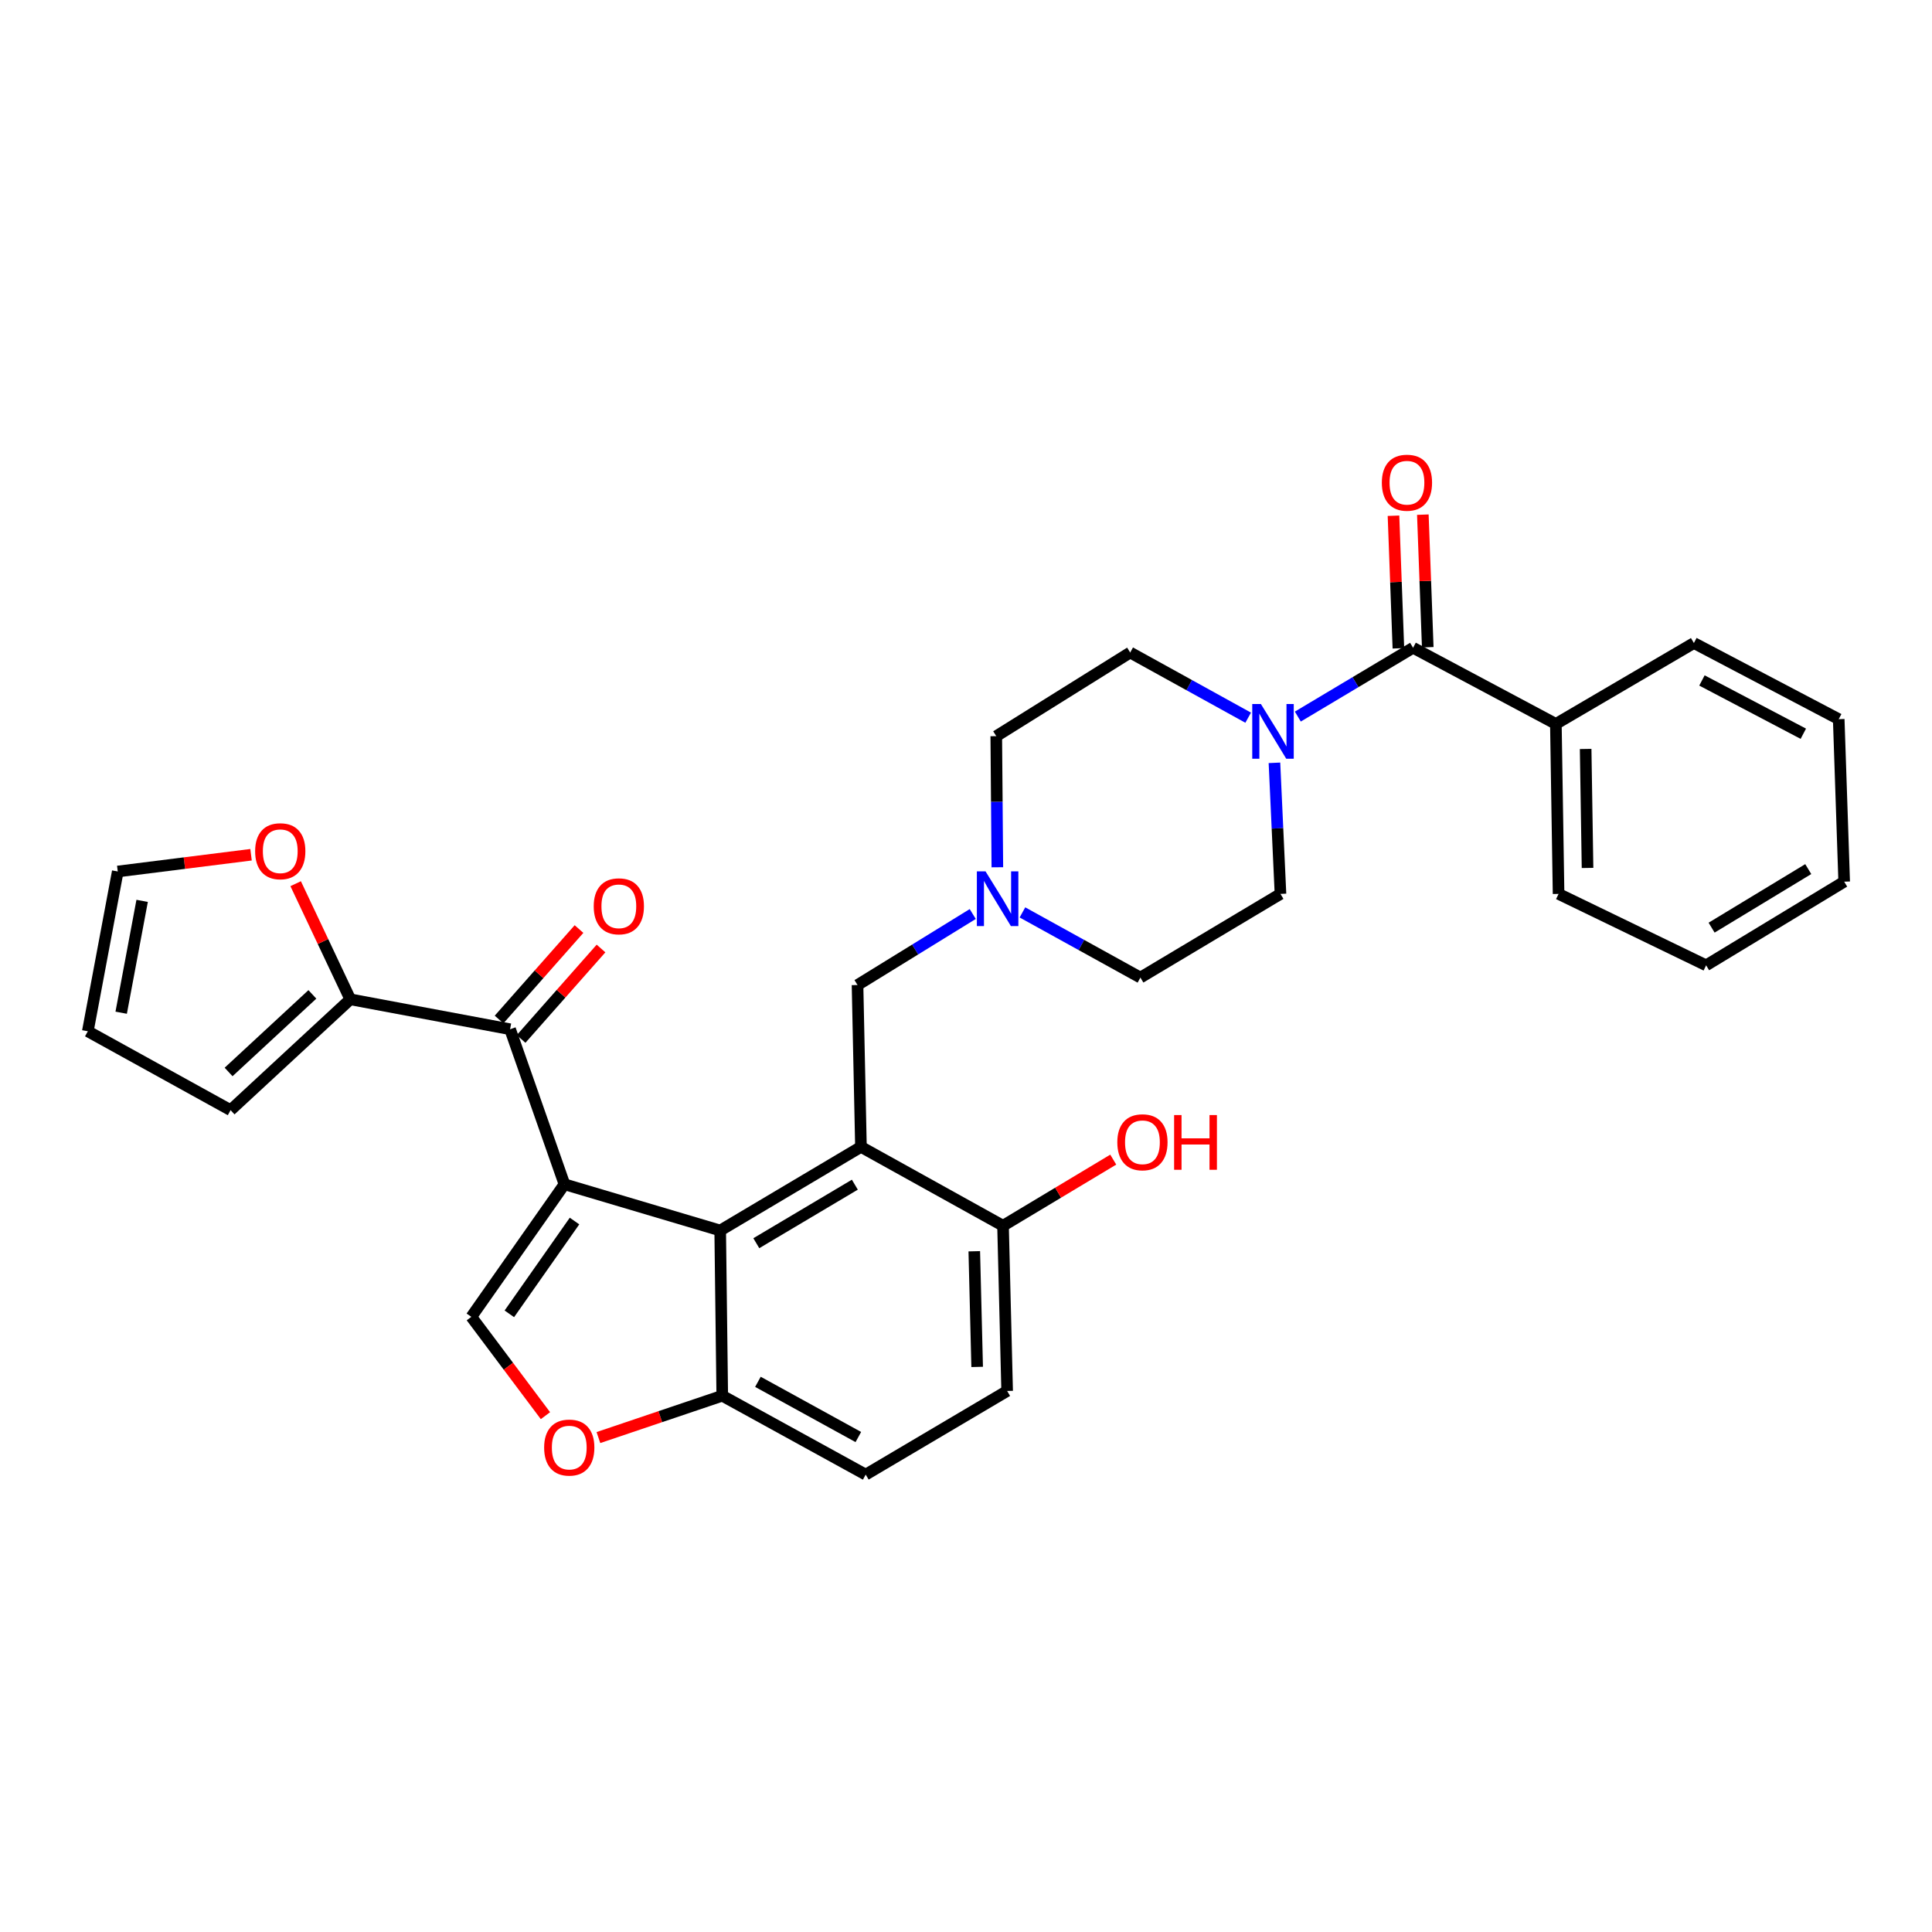 <?xml version='1.0' encoding='iso-8859-1'?>
<svg version='1.1' baseProfile='full'
              xmlns='http://www.w3.org/2000/svg'
                      xmlns:rdkit='http://www.rdkit.org/xml'
                      xmlns:xlink='http://www.w3.org/1999/xlink'
                  xml:space='preserve'
width='1000px' height='1000px' viewBox='0 0 1000 1000'>
<!-- END OF HEADER -->
<rect style='opacity:1.0;fill:#FFFFFF;stroke:none' width='1000' height='1000' x='0' y='0'> </rect>
<path class='bond-0' d='M 292.155,612.974 L 372.773,636.904' style='fill:none;fill-rule:evenodd;stroke:#000000;stroke-width:6px;stroke-linecap:butt;stroke-linejoin:miter;stroke-opacity:1' />
<path class='bond-2' d='M 292.155,612.974 L 264.019,532.728' style='fill:none;fill-rule:evenodd;stroke:#000000;stroke-width:6px;stroke-linecap:butt;stroke-linejoin:miter;stroke-opacity:1' />
<path class='bond-3' d='M 292.155,612.974 L 243.966,681.597' style='fill:none;fill-rule:evenodd;stroke:#000000;stroke-width:6px;stroke-linecap:butt;stroke-linejoin:miter;stroke-opacity:1' />
<path class='bond-3' d='M 297.37,632.005 L 263.637,680.041' style='fill:none;fill-rule:evenodd;stroke:#000000;stroke-width:6px;stroke-linecap:butt;stroke-linejoin:miter;stroke-opacity:1' />
<path class='bond-1' d='M 372.773,636.904 L 445.627,593.622' style='fill:none;fill-rule:evenodd;stroke:#000000;stroke-width:6px;stroke-linecap:butt;stroke-linejoin:miter;stroke-opacity:1' />
<path class='bond-1' d='M 391.466,643.484 L 442.465,613.186' style='fill:none;fill-rule:evenodd;stroke:#000000;stroke-width:6px;stroke-linecap:butt;stroke-linejoin:miter;stroke-opacity:1' />
<path class='bond-9' d='M 372.773,636.904 L 373.837,722.429' style='fill:none;fill-rule:evenodd;stroke:#000000;stroke-width:6px;stroke-linecap:butt;stroke-linejoin:miter;stroke-opacity:1' />
<path class='bond-10' d='M 445.627,593.622 L 443.853,509.846' style='fill:none;fill-rule:evenodd;stroke:#000000;stroke-width:6px;stroke-linecap:butt;stroke-linejoin:miter;stroke-opacity:1' />
<path class='bond-11' d='M 445.627,593.622 L 519.166,634.446' style='fill:none;fill-rule:evenodd;stroke:#000000;stroke-width:6px;stroke-linecap:butt;stroke-linejoin:miter;stroke-opacity:1' />
<path class='bond-7' d='M 264.019,532.728 L 181.306,517.245' style='fill:none;fill-rule:evenodd;stroke:#000000;stroke-width:6px;stroke-linecap:butt;stroke-linejoin:miter;stroke-opacity:1' />
<path class='bond-14' d='M 269.715,537.762 L 290.401,514.351' style='fill:none;fill-rule:evenodd;stroke:#000000;stroke-width:6px;stroke-linecap:butt;stroke-linejoin:miter;stroke-opacity:1' />
<path class='bond-14' d='M 290.401,514.351 L 311.086,490.941' style='fill:none;fill-rule:evenodd;stroke:#FF0000;stroke-width:6px;stroke-linecap:butt;stroke-linejoin:miter;stroke-opacity:1' />
<path class='bond-14' d='M 258.322,527.695 L 279.007,504.284' style='fill:none;fill-rule:evenodd;stroke:#000000;stroke-width:6px;stroke-linecap:butt;stroke-linejoin:miter;stroke-opacity:1' />
<path class='bond-14' d='M 279.007,504.284 L 299.692,480.873' style='fill:none;fill-rule:evenodd;stroke:#FF0000;stroke-width:6px;stroke-linecap:butt;stroke-linejoin:miter;stroke-opacity:1' />
<path class='bond-6' d='M 243.966,681.597 L 263.145,707.173' style='fill:none;fill-rule:evenodd;stroke:#000000;stroke-width:6px;stroke-linecap:butt;stroke-linejoin:miter;stroke-opacity:1' />
<path class='bond-6' d='M 263.145,707.173 L 282.325,732.749' style='fill:none;fill-rule:evenodd;stroke:#FF0000;stroke-width:6px;stroke-linecap:butt;stroke-linejoin:miter;stroke-opacity:1' />
<path class='bond-4' d='M 731.403,335.29 L 701.579,353.095' style='fill:none;fill-rule:evenodd;stroke:#000000;stroke-width:6px;stroke-linecap:butt;stroke-linejoin:miter;stroke-opacity:1' />
<path class='bond-4' d='M 701.579,353.095 L 671.754,370.9' style='fill:none;fill-rule:evenodd;stroke:#0000FF;stroke-width:6px;stroke-linecap:butt;stroke-linejoin:miter;stroke-opacity:1' />
<path class='bond-13' d='M 739,335.009 L 737.729,300.696' style='fill:none;fill-rule:evenodd;stroke:#000000;stroke-width:6px;stroke-linecap:butt;stroke-linejoin:miter;stroke-opacity:1' />
<path class='bond-13' d='M 737.729,300.696 L 736.459,266.383' style='fill:none;fill-rule:evenodd;stroke:#FF0000;stroke-width:6px;stroke-linecap:butt;stroke-linejoin:miter;stroke-opacity:1' />
<path class='bond-13' d='M 723.806,335.571 L 722.535,301.259' style='fill:none;fill-rule:evenodd;stroke:#000000;stroke-width:6px;stroke-linecap:butt;stroke-linejoin:miter;stroke-opacity:1' />
<path class='bond-13' d='M 722.535,301.259 L 721.265,266.946' style='fill:none;fill-rule:evenodd;stroke:#FF0000;stroke-width:6px;stroke-linecap:butt;stroke-linejoin:miter;stroke-opacity:1' />
<path class='bond-18' d='M 731.403,335.29 L 805.314,374.703' style='fill:none;fill-rule:evenodd;stroke:#000000;stroke-width:6px;stroke-linecap:butt;stroke-linejoin:miter;stroke-opacity:1' />
<path class='bond-5' d='M 646.052,371.475 L 615.518,354.611' style='fill:none;fill-rule:evenodd;stroke:#0000FF;stroke-width:6px;stroke-linecap:butt;stroke-linejoin:miter;stroke-opacity:1' />
<path class='bond-5' d='M 615.518,354.611 L 584.984,337.748' style='fill:none;fill-rule:evenodd;stroke:#000000;stroke-width:6px;stroke-linecap:butt;stroke-linejoin:miter;stroke-opacity:1' />
<path class='bond-34' d='M 659.651,394.837 L 661.212,428.762' style='fill:none;fill-rule:evenodd;stroke:#0000FF;stroke-width:6px;stroke-linecap:butt;stroke-linejoin:miter;stroke-opacity:1' />
<path class='bond-34' d='M 661.212,428.762 L 662.772,462.686' style='fill:none;fill-rule:evenodd;stroke:#000000;stroke-width:6px;stroke-linecap:butt;stroke-linejoin:miter;stroke-opacity:1' />
<path class='bond-31' d='M 309.737,744.083 L 341.787,733.256' style='fill:none;fill-rule:evenodd;stroke:#FF0000;stroke-width:6px;stroke-linecap:butt;stroke-linejoin:miter;stroke-opacity:1' />
<path class='bond-31' d='M 341.787,733.256 L 373.837,722.429' style='fill:none;fill-rule:evenodd;stroke:#000000;stroke-width:6px;stroke-linecap:butt;stroke-linejoin:miter;stroke-opacity:1' />
<path class='bond-12' d='M 181.306,517.245 L 167.171,487.32' style='fill:none;fill-rule:evenodd;stroke:#000000;stroke-width:6px;stroke-linecap:butt;stroke-linejoin:miter;stroke-opacity:1' />
<path class='bond-12' d='M 167.171,487.32 L 153.035,457.395' style='fill:none;fill-rule:evenodd;stroke:#FF0000;stroke-width:6px;stroke-linecap:butt;stroke-linejoin:miter;stroke-opacity:1' />
<path class='bond-15' d='M 181.306,517.245 L 119.357,574.608' style='fill:none;fill-rule:evenodd;stroke:#000000;stroke-width:6px;stroke-linecap:butt;stroke-linejoin:miter;stroke-opacity:1' />
<path class='bond-15' d='M 161.684,514.693 L 118.319,554.847' style='fill:none;fill-rule:evenodd;stroke:#000000;stroke-width:6px;stroke-linecap:butt;stroke-linejoin:miter;stroke-opacity:1' />
<path class='bond-8' d='M 503.492,473.092 L 473.673,491.469' style='fill:none;fill-rule:evenodd;stroke:#0000FF;stroke-width:6px;stroke-linecap:butt;stroke-linejoin:miter;stroke-opacity:1' />
<path class='bond-8' d='M 473.673,491.469 L 443.853,509.846' style='fill:none;fill-rule:evenodd;stroke:#000000;stroke-width:6px;stroke-linecap:butt;stroke-linejoin:miter;stroke-opacity:1' />
<path class='bond-23' d='M 529.213,472.261 L 559.742,489.127' style='fill:none;fill-rule:evenodd;stroke:#0000FF;stroke-width:6px;stroke-linecap:butt;stroke-linejoin:miter;stroke-opacity:1' />
<path class='bond-23' d='M 559.742,489.127 L 590.272,505.994' style='fill:none;fill-rule:evenodd;stroke:#000000;stroke-width:6px;stroke-linecap:butt;stroke-linejoin:miter;stroke-opacity:1' />
<path class='bond-24' d='M 516.228,448.898 L 515.948,414.968' style='fill:none;fill-rule:evenodd;stroke:#0000FF;stroke-width:6px;stroke-linecap:butt;stroke-linejoin:miter;stroke-opacity:1' />
<path class='bond-24' d='M 515.948,414.968 L 515.669,381.039' style='fill:none;fill-rule:evenodd;stroke:#000000;stroke-width:6px;stroke-linecap:butt;stroke-linejoin:miter;stroke-opacity:1' />
<path class='bond-21' d='M 373.837,722.429 L 448.085,763.253' style='fill:none;fill-rule:evenodd;stroke:#000000;stroke-width:6px;stroke-linecap:butt;stroke-linejoin:miter;stroke-opacity:1' />
<path class='bond-21' d='M 392.3,715.229 L 444.274,743.806' style='fill:none;fill-rule:evenodd;stroke:#000000;stroke-width:6px;stroke-linecap:butt;stroke-linejoin:miter;stroke-opacity:1' />
<path class='bond-25' d='M 519.166,634.446 L 547.691,617.332' style='fill:none;fill-rule:evenodd;stroke:#000000;stroke-width:6px;stroke-linecap:butt;stroke-linejoin:miter;stroke-opacity:1' />
<path class='bond-25' d='M 547.691,617.332 L 576.216,600.217' style='fill:none;fill-rule:evenodd;stroke:#FF0000;stroke-width:6px;stroke-linecap:butt;stroke-linejoin:miter;stroke-opacity:1' />
<path class='bond-33' d='M 519.166,634.446 L 521.295,719.963' style='fill:none;fill-rule:evenodd;stroke:#000000;stroke-width:6px;stroke-linecap:butt;stroke-linejoin:miter;stroke-opacity:1' />
<path class='bond-33' d='M 504.286,647.652 L 505.776,707.514' style='fill:none;fill-rule:evenodd;stroke:#000000;stroke-width:6px;stroke-linecap:butt;stroke-linejoin:miter;stroke-opacity:1' />
<path class='bond-19' d='M 129.941,442.413 L 95.448,446.747' style='fill:none;fill-rule:evenodd;stroke:#FF0000;stroke-width:6px;stroke-linecap:butt;stroke-linejoin:miter;stroke-opacity:1' />
<path class='bond-19' d='M 95.448,446.747 L 60.955,451.08' style='fill:none;fill-rule:evenodd;stroke:#000000;stroke-width:6px;stroke-linecap:butt;stroke-linejoin:miter;stroke-opacity:1' />
<path class='bond-20' d='M 119.357,574.608 L 45.455,533.784' style='fill:none;fill-rule:evenodd;stroke:#000000;stroke-width:6px;stroke-linecap:butt;stroke-linejoin:miter;stroke-opacity:1' />
<path class='bond-16' d='M 584.984,337.748 L 515.669,381.039' style='fill:none;fill-rule:evenodd;stroke:#000000;stroke-width:6px;stroke-linecap:butt;stroke-linejoin:miter;stroke-opacity:1' />
<path class='bond-17' d='M 662.772,462.686 L 590.272,505.994' style='fill:none;fill-rule:evenodd;stroke:#000000;stroke-width:6px;stroke-linecap:butt;stroke-linejoin:miter;stroke-opacity:1' />
<path class='bond-26' d='M 805.314,374.703 L 806.716,462.686' style='fill:none;fill-rule:evenodd;stroke:#000000;stroke-width:6px;stroke-linecap:butt;stroke-linejoin:miter;stroke-opacity:1' />
<path class='bond-26' d='M 820.727,387.659 L 821.708,449.247' style='fill:none;fill-rule:evenodd;stroke:#000000;stroke-width:6px;stroke-linecap:butt;stroke-linejoin:miter;stroke-opacity:1' />
<path class='bond-27' d='M 805.314,374.703 L 876.758,332.832' style='fill:none;fill-rule:evenodd;stroke:#000000;stroke-width:6px;stroke-linecap:butt;stroke-linejoin:miter;stroke-opacity:1' />
<path class='bond-32' d='M 60.955,451.08 L 45.455,533.784' style='fill:none;fill-rule:evenodd;stroke:#000000;stroke-width:6px;stroke-linecap:butt;stroke-linejoin:miter;stroke-opacity:1' />
<path class='bond-32' d='M 73.574,466.287 L 62.724,524.179' style='fill:none;fill-rule:evenodd;stroke:#000000;stroke-width:6px;stroke-linecap:butt;stroke-linejoin:miter;stroke-opacity:1' />
<path class='bond-22' d='M 448.085,763.253 L 521.295,719.963' style='fill:none;fill-rule:evenodd;stroke:#000000;stroke-width:6px;stroke-linecap:butt;stroke-linejoin:miter;stroke-opacity:1' />
<path class='bond-29' d='M 806.716,462.686 L 883.085,499.65' style='fill:none;fill-rule:evenodd;stroke:#000000;stroke-width:6px;stroke-linecap:butt;stroke-linejoin:miter;stroke-opacity:1' />
<path class='bond-28' d='M 876.758,332.832 L 951.716,372.237' style='fill:none;fill-rule:evenodd;stroke:#000000;stroke-width:6px;stroke-linecap:butt;stroke-linejoin:miter;stroke-opacity:1' />
<path class='bond-28' d='M 880.927,352.201 L 933.397,379.784' style='fill:none;fill-rule:evenodd;stroke:#000000;stroke-width:6px;stroke-linecap:butt;stroke-linejoin:miter;stroke-opacity:1' />
<path class='bond-30' d='M 951.716,372.237 L 954.545,456.351' style='fill:none;fill-rule:evenodd;stroke:#000000;stroke-width:6px;stroke-linecap:butt;stroke-linejoin:miter;stroke-opacity:1' />
<path class='bond-35' d='M 883.085,499.65 L 954.545,456.351' style='fill:none;fill-rule:evenodd;stroke:#000000;stroke-width:6px;stroke-linecap:butt;stroke-linejoin:miter;stroke-opacity:1' />
<path class='bond-35' d='M 885.925,480.152 L 935.947,449.842' style='fill:none;fill-rule:evenodd;stroke:#000000;stroke-width:6px;stroke-linecap:butt;stroke-linejoin:miter;stroke-opacity:1' />
<path  class='atom-6' d='M 652.643 364.412
L 661.923 379.412
Q 662.843 380.892, 664.323 383.572
Q 665.803 386.252, 665.883 386.412
L 665.883 364.412
L 669.643 364.412
L 669.643 392.732
L 665.763 392.732
L 655.803 376.332
Q 654.643 374.412, 653.403 372.212
Q 652.203 370.012, 651.843 369.332
L 651.843 392.732
L 648.163 392.732
L 648.163 364.412
L 652.643 364.412
' fill='#0000FF'/>
<path  class='atom-7' d='M 281.647 749.261
Q 281.647 742.461, 285.007 738.661
Q 288.367 734.861, 294.647 734.861
Q 300.927 734.861, 304.287 738.661
Q 307.647 742.461, 307.647 749.261
Q 307.647 756.141, 304.247 760.061
Q 300.847 763.941, 294.647 763.941
Q 288.407 763.941, 285.007 760.061
Q 281.647 756.181, 281.647 749.261
M 294.647 760.741
Q 298.967 760.741, 301.287 757.861
Q 303.647 754.941, 303.647 749.261
Q 303.647 743.701, 301.287 740.901
Q 298.967 738.061, 294.647 738.061
Q 290.327 738.061, 287.967 740.861
Q 285.647 743.661, 285.647 749.261
Q 285.647 754.981, 287.967 757.861
Q 290.327 760.741, 294.647 760.741
' fill='#FF0000'/>
<path  class='atom-9' d='M 510.102 451.001
L 519.382 466.001
Q 520.302 467.481, 521.782 470.161
Q 523.262 472.841, 523.342 473.001
L 523.342 451.001
L 527.102 451.001
L 527.102 479.321
L 523.222 479.321
L 513.262 462.921
Q 512.102 461.001, 510.862 458.801
Q 509.662 456.601, 509.302 455.921
L 509.302 479.321
L 505.622 479.321
L 505.622 451.001
L 510.102 451.001
' fill='#0000FF'/>
<path  class='atom-13' d='M 132.061 440.593
Q 132.061 433.793, 135.421 429.993
Q 138.781 426.193, 145.061 426.193
Q 151.341 426.193, 154.701 429.993
Q 158.061 433.793, 158.061 440.593
Q 158.061 447.473, 154.661 451.393
Q 151.261 455.273, 145.061 455.273
Q 138.821 455.273, 135.421 451.393
Q 132.061 447.513, 132.061 440.593
M 145.061 452.073
Q 149.381 452.073, 151.701 449.193
Q 154.061 446.273, 154.061 440.593
Q 154.061 435.033, 151.701 432.233
Q 149.381 429.393, 145.061 429.393
Q 140.741 429.393, 138.381 432.193
Q 136.061 434.993, 136.061 440.593
Q 136.061 446.313, 138.381 449.193
Q 140.741 452.073, 145.061 452.073
' fill='#FF0000'/>
<path  class='atom-14' d='M 715.236 249.845
Q 715.236 243.045, 718.596 239.245
Q 721.956 235.445, 728.236 235.445
Q 734.516 235.445, 737.876 239.245
Q 741.236 243.045, 741.236 249.845
Q 741.236 256.725, 737.836 260.645
Q 734.436 264.525, 728.236 264.525
Q 721.996 264.525, 718.596 260.645
Q 715.236 256.765, 715.236 249.845
M 728.236 261.325
Q 732.556 261.325, 734.876 258.445
Q 737.236 255.525, 737.236 249.845
Q 737.236 244.285, 734.876 241.485
Q 732.556 238.645, 728.236 238.645
Q 723.916 238.645, 721.556 241.445
Q 719.236 244.245, 719.236 249.845
Q 719.236 255.565, 721.556 258.445
Q 723.916 261.325, 728.236 261.325
' fill='#FF0000'/>
<path  class='atom-15' d='M 307.309 469.102
Q 307.309 462.302, 310.669 458.502
Q 314.029 454.702, 320.309 454.702
Q 326.589 454.702, 329.949 458.502
Q 333.309 462.302, 333.309 469.102
Q 333.309 475.982, 329.909 479.902
Q 326.509 483.782, 320.309 483.782
Q 314.069 483.782, 310.669 479.902
Q 307.309 476.022, 307.309 469.102
M 320.309 480.582
Q 324.629 480.582, 326.949 477.702
Q 329.309 474.782, 329.309 469.102
Q 329.309 463.542, 326.949 460.742
Q 324.629 457.902, 320.309 457.902
Q 315.989 457.902, 313.629 460.702
Q 311.309 463.502, 311.309 469.102
Q 311.309 474.822, 313.629 477.702
Q 315.989 480.582, 320.309 480.582
' fill='#FF0000'/>
<path  class='atom-26' d='M 578.32 591.236
Q 578.32 584.436, 581.68 580.636
Q 585.04 576.836, 591.32 576.836
Q 597.6 576.836, 600.96 580.636
Q 604.32 584.436, 604.32 591.236
Q 604.32 598.116, 600.92 602.036
Q 597.52 605.916, 591.32 605.916
Q 585.08 605.916, 581.68 602.036
Q 578.32 598.156, 578.32 591.236
M 591.32 602.716
Q 595.64 602.716, 597.96 599.836
Q 600.32 596.916, 600.32 591.236
Q 600.32 585.676, 597.96 582.876
Q 595.64 580.036, 591.32 580.036
Q 587 580.036, 584.64 582.836
Q 582.32 585.636, 582.32 591.236
Q 582.32 596.956, 584.64 599.836
Q 587 602.716, 591.32 602.716
' fill='#FF0000'/>
<path  class='atom-26' d='M 607.72 577.156
L 611.56 577.156
L 611.56 589.196
L 626.04 589.196
L 626.04 577.156
L 629.88 577.156
L 629.88 605.476
L 626.04 605.476
L 626.04 592.396
L 611.56 592.396
L 611.56 605.476
L 607.72 605.476
L 607.72 577.156
' fill='#FF0000'/>
</svg>
